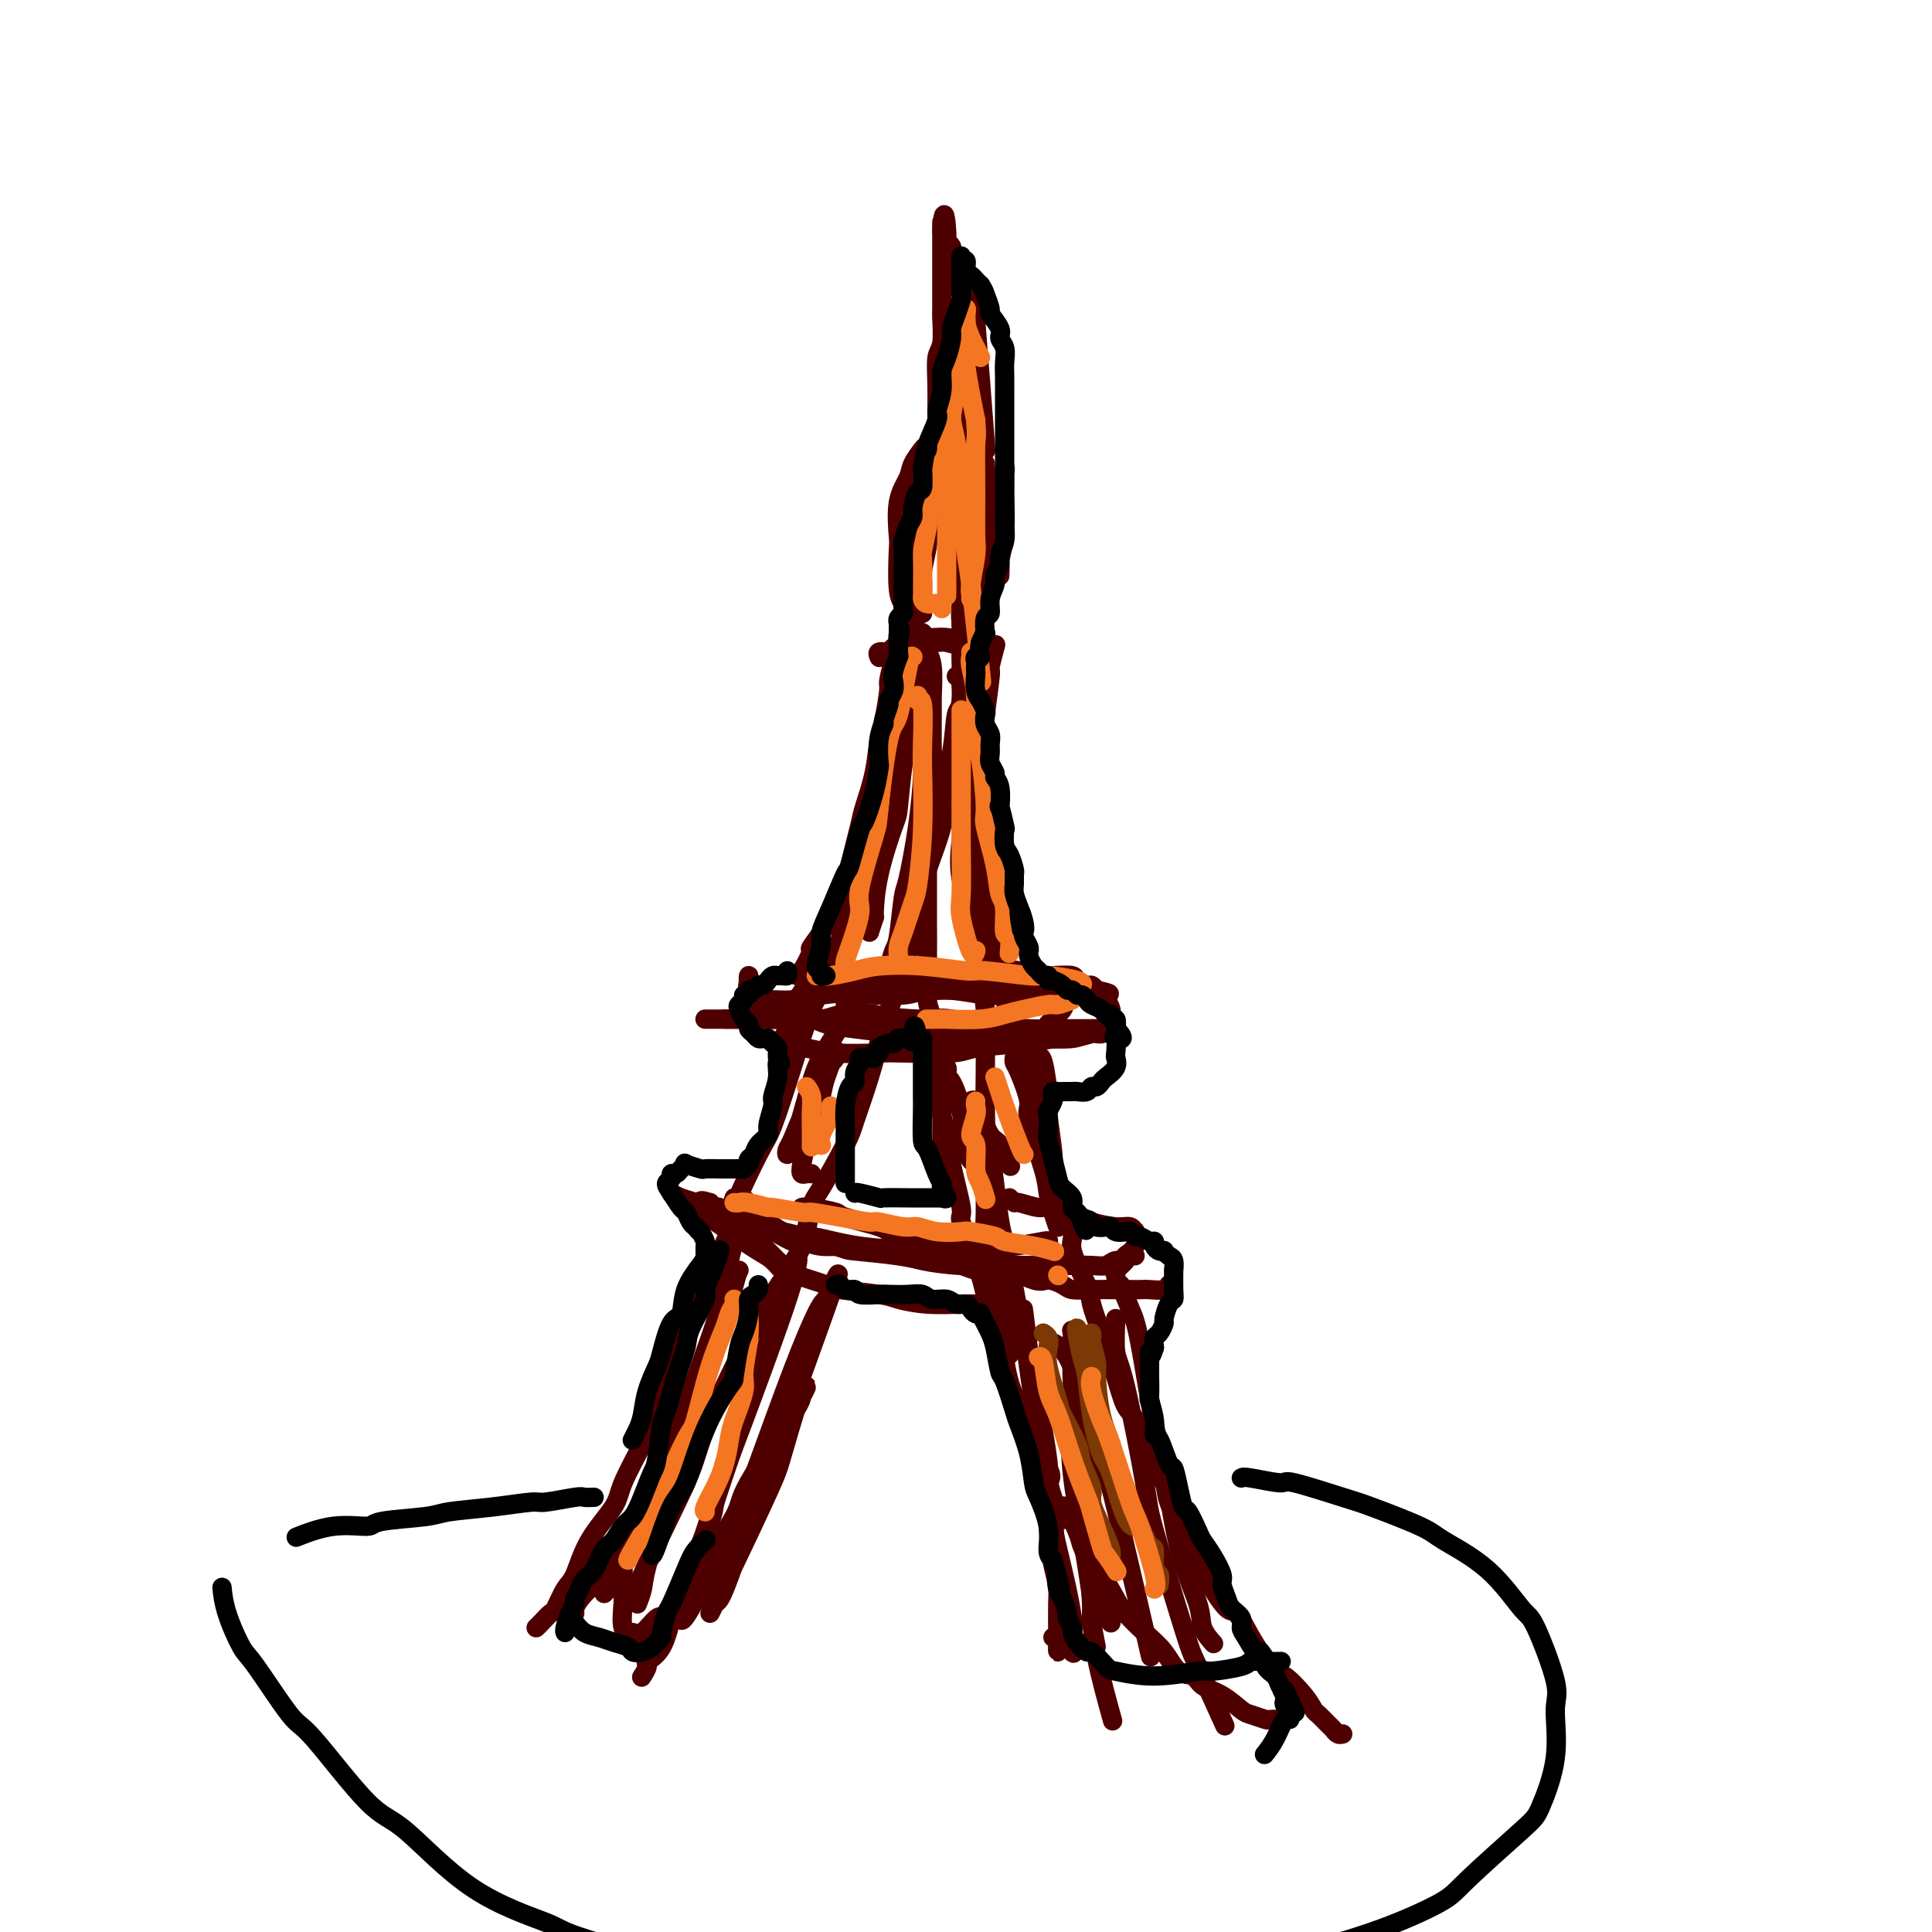 <svg viewBox='0 0 400 400' version='1.1' xmlns='http://www.w3.org/2000/svg' xmlns:xlink='http://www.w3.org/1999/xlink'><g fill='none' stroke='rgb(78,0,0)' stroke-width='4' stroke-linecap='round' stroke-linejoin='round'><path d='M111,337c0.214,-0.197 0.427,-0.395 1,-1c0.573,-0.605 1.505,-1.618 2,-2c0.495,-0.382 0.553,-0.132 1,-1c0.447,-0.868 1.283,-2.853 2,-4c0.717,-1.147 1.316,-1.455 2,-3c0.684,-1.545 1.452,-4.326 3,-7c1.548,-2.674 3.875,-5.241 5,-7c1.125,-1.759 1.048,-2.708 2,-5c0.952,-2.292 2.933,-5.925 4,-8c1.067,-2.075 1.219,-2.591 2,-5c0.781,-2.409 2.191,-6.709 4,-11c1.809,-4.291 4.018,-8.571 5,-11c0.982,-2.429 0.737,-3.007 2,-6c1.263,-2.993 4.035,-8.402 5,-11c0.965,-2.598 0.124,-2.387 1,-5c0.876,-2.613 3.468,-8.051 5,-11c1.532,-2.949 2.002,-3.410 3,-6c0.998,-2.590 2.522,-7.308 4,-12c1.478,-4.692 2.909,-9.357 4,-12c1.091,-2.643 1.841,-3.265 3,-6c1.159,-2.735 2.728,-7.584 4,-12c1.272,-4.416 2.246,-8.400 3,-11c0.754,-2.600 1.287,-3.815 2,-7c0.713,-3.185 1.605,-8.340 2,-11c0.395,-2.660 0.291,-2.826 1,-5c0.709,-2.174 2.229,-6.354 3,-10c0.771,-3.646 0.792,-6.756 1,-9c0.208,-2.244 0.604,-3.622 1,-5'/><path d='M188,133c2.190,-10.816 1.164,-8.857 1,-9c-0.164,-0.143 0.534,-2.388 1,-5c0.466,-2.612 0.699,-5.592 1,-9c0.301,-3.408 0.669,-7.246 1,-9c0.331,-1.754 0.623,-1.426 1,-3c0.377,-1.574 0.837,-5.052 1,-7c0.163,-1.948 0.030,-2.368 0,-4c-0.030,-1.632 0.045,-4.476 0,-7c-0.045,-2.524 -0.208,-4.726 0,-6c0.208,-1.274 0.788,-1.619 1,-3c0.212,-1.381 0.057,-3.798 0,-5c-0.057,-1.202 -0.015,-1.190 0,-2c0.015,-0.810 0.004,-2.443 0,-4c-0.004,-1.557 -0.001,-3.037 0,-4c0.001,-0.963 0.000,-1.409 0,-2c-0.000,-0.591 -0.000,-1.327 0,-2c0.000,-0.673 0.000,-1.283 0,-2c-0.000,-0.717 -0.000,-1.540 0,-2c0.000,-0.460 0.000,-0.556 0,-1c-0.000,-0.444 -0.000,-1.235 0,-1c0.000,0.235 0.000,1.496 0,2c-0.000,0.504 -0.000,0.252 0,0'/><path d='M195,48c0.399,-6.759 0.895,-2.158 1,0c0.105,2.158 -0.182,1.873 0,2c0.182,0.127 0.834,0.667 1,1c0.166,0.333 -0.153,0.460 0,1c0.153,0.540 0.777,1.493 1,2c0.223,0.507 0.046,0.568 0,1c-0.046,0.432 0.040,1.236 0,2c-0.040,0.764 -0.207,1.488 0,2c0.207,0.512 0.788,0.814 1,2c0.212,1.186 0.057,3.258 0,4c-0.057,0.742 -0.015,0.156 0,1c0.015,0.844 0.004,3.120 0,4c-0.004,0.880 -0.001,0.364 0,1c0.001,0.636 0.000,2.423 0,4c-0.000,1.577 -0.000,2.942 0,4c0.000,1.058 0.000,1.808 0,3c-0.000,1.192 -0.000,2.825 0,4c0.000,1.175 -0.000,1.891 0,3c0.000,1.109 0.000,2.612 0,5c-0.000,2.388 -0.000,5.661 0,7c0.000,1.339 0.000,0.743 0,2c-0.000,1.257 -0.001,4.366 0,6c0.001,1.634 0.004,1.793 0,3c-0.004,1.207 -0.016,3.464 0,6c0.016,2.536 0.060,5.353 0,7c-0.060,1.647 -0.222,2.125 0,4c0.222,1.875 0.830,5.149 1,7c0.170,1.851 -0.099,2.280 0,4c0.099,1.720 0.565,4.732 1,8c0.435,3.268 0.839,6.791 1,9c0.161,2.209 0.081,3.105 0,4'/><path d='M202,161c0.643,17.391 0.750,10.870 1,9c0.250,-1.870 0.645,0.913 1,4c0.355,3.087 0.672,6.480 1,10c0.328,3.520 0.668,7.169 1,9c0.332,1.831 0.656,1.846 1,4c0.344,2.154 0.707,6.449 1,9c0.293,2.551 0.516,3.359 1,5c0.484,1.641 1.228,4.115 2,7c0.772,2.885 1.570,6.181 2,8c0.430,1.819 0.491,2.160 1,4c0.509,1.840 1.464,5.177 2,7c0.536,1.823 0.652,2.130 1,4c0.348,1.870 0.929,5.303 2,8c1.071,2.697 2.632,4.659 3,6c0.368,1.341 -0.459,2.061 0,4c0.459,1.939 2.202,5.096 3,7c0.798,1.904 0.651,2.556 1,4c0.349,1.444 1.195,3.680 2,6c0.805,2.320 1.569,4.724 2,6c0.431,1.276 0.529,1.422 1,3c0.471,1.578 1.315,4.586 2,6c0.685,1.414 1.213,1.233 2,3c0.787,1.767 1.834,5.481 3,8c1.166,2.519 2.449,3.844 3,5c0.551,1.156 0.368,2.143 1,4c0.632,1.857 2.080,4.585 3,6c0.920,1.415 1.313,1.517 2,3c0.687,1.483 1.669,4.346 3,7c1.331,2.654 3.012,5.099 4,6c0.988,0.901 1.282,0.257 2,1c0.718,0.743 1.859,2.871 3,5'/><path d='M259,339c2.918,4.771 1.713,2.697 2,3c0.287,0.303 2.065,2.983 3,4c0.935,1.017 1.028,0.370 2,1c0.972,0.630 2.824,2.536 4,4c1.176,1.464 1.677,2.487 2,3c0.323,0.513 0.469,0.516 1,1c0.531,0.484 1.449,1.450 2,2c0.551,0.550 0.735,0.683 1,1c0.265,0.317 0.610,0.816 1,1c0.390,0.184 0.826,0.053 1,0c0.174,-0.053 0.087,-0.026 0,0'/><path d='M133,347c-0.133,0.207 -0.267,0.415 0,0c0.267,-0.415 0.934,-1.452 1,-2c0.066,-0.548 -0.469,-0.606 0,-1c0.469,-0.394 1.941,-1.122 3,-3c1.059,-1.878 1.706,-4.905 2,-6c0.294,-1.095 0.235,-0.257 1,-2c0.765,-1.743 2.353,-6.068 3,-8c0.647,-1.932 0.351,-1.470 1,-3c0.649,-1.530 2.241,-5.051 3,-7c0.759,-1.949 0.684,-2.326 1,-4c0.316,-1.674 1.024,-4.646 2,-8c0.976,-3.354 2.219,-7.089 3,-9c0.781,-1.911 1.101,-1.997 2,-4c0.899,-2.003 2.376,-5.924 3,-8c0.624,-2.076 0.395,-2.308 1,-4c0.605,-1.692 2.046,-4.845 3,-8c0.954,-3.155 1.422,-6.312 2,-8c0.578,-1.688 1.267,-1.907 2,-4c0.733,-2.093 1.512,-6.060 2,-8c0.488,-1.940 0.686,-1.851 2,-4c1.314,-2.149 3.744,-6.535 5,-9c1.256,-2.465 1.338,-3.010 2,-5c0.662,-1.990 1.903,-5.426 3,-9c1.097,-3.574 2.048,-7.287 3,-11'/><path d='M183,212c8.341,-23.029 4.194,-13.102 3,-10c-1.194,3.102 0.564,-0.622 2,-5c1.436,-4.378 2.549,-9.409 3,-12c0.451,-2.591 0.239,-2.740 1,-5c0.761,-2.260 2.495,-6.629 3,-9c0.505,-2.371 -0.218,-2.742 0,-5c0.218,-2.258 1.379,-6.403 2,-10c0.621,-3.597 0.702,-6.646 1,-8c0.298,-1.354 0.812,-1.014 1,-3c0.188,-1.986 0.050,-6.297 0,-8c-0.050,-1.703 -0.013,-0.797 0,-2c0.013,-1.203 0.003,-4.517 0,-7c-0.003,-2.483 0.003,-4.137 0,-5c-0.003,-0.863 -0.015,-0.936 0,-2c0.015,-1.064 0.055,-3.120 0,-4c-0.055,-0.880 -0.207,-0.583 0,-1c0.207,-0.417 0.773,-1.548 1,-2c0.227,-0.452 0.113,-0.226 0,0'/><path d='M192,134c-0.113,0.257 -0.227,0.515 0,1c0.227,0.485 0.794,1.198 1,3c0.206,1.802 0.051,4.691 0,6c-0.051,1.309 0.000,1.036 0,3c-0.000,1.964 -0.053,6.166 0,8c0.053,1.834 0.210,1.301 0,3c-0.210,1.699 -0.788,5.630 -1,9c-0.212,3.370 -0.056,6.180 0,8c0.056,1.820 0.014,2.652 0,5c-0.014,2.348 -0.001,6.213 0,8c0.001,1.787 -0.010,1.498 0,3c0.010,1.502 0.041,4.796 0,8c-0.041,3.204 -0.153,6.318 0,8c0.153,1.682 0.571,1.933 1,4c0.429,2.067 0.869,5.950 1,8c0.131,2.050 -0.048,2.267 0,4c0.048,1.733 0.322,4.984 1,8c0.678,3.016 1.760,5.798 2,7c0.240,1.202 -0.363,0.823 0,3c0.363,2.177 1.692,6.910 2,9c0.308,2.090 -0.403,1.538 0,3c0.403,1.462 1.921,4.939 3,8c1.079,3.061 1.719,5.708 2,7c0.281,1.292 0.203,1.231 1,3c0.797,1.769 2.469,5.370 3,7c0.531,1.630 -0.077,1.290 0,3c0.077,1.710 0.841,5.469 2,8c1.159,2.531 2.713,3.833 3,5c0.287,1.167 -0.692,2.199 0,4c0.692,1.801 3.055,4.372 4,6c0.945,1.628 0.473,2.314 0,3'/><path d='M217,307c3.910,12.619 2.685,6.165 3,5c0.315,-1.165 2.172,2.958 3,5c0.828,2.042 0.629,2.001 1,3c0.371,0.999 1.312,3.036 2,4c0.688,0.964 1.121,0.854 2,2c0.879,1.146 2.202,3.547 3,5c0.798,1.453 1.071,1.957 2,3c0.929,1.043 2.512,2.626 4,4c1.488,1.374 2.879,2.541 4,4c1.121,1.459 1.971,3.211 3,4c1.029,0.789 2.238,0.617 3,1c0.762,0.383 1.077,1.322 2,2c0.923,0.678 2.456,1.096 4,2c1.544,0.904 3.101,2.295 4,3c0.899,0.705 1.142,0.725 2,1c0.858,0.275 2.333,0.806 3,1c0.667,0.194 0.526,0.052 1,0c0.474,-0.052 1.564,-0.015 2,0c0.436,0.015 0.218,0.007 0,0'/><path d='M166,250c0.286,-0.097 0.572,-0.194 2,0c1.428,0.194 3.999,0.678 5,1c1.001,0.322 0.432,0.481 2,1c1.568,0.519 5.273,1.397 7,2c1.727,0.603 1.474,0.932 3,1c1.526,0.068 4.829,-0.125 6,0c1.171,0.125 0.209,0.570 1,1c0.791,0.430 3.336,0.847 5,1c1.664,0.153 2.448,0.041 3,0c0.552,-0.041 0.872,-0.012 1,0c0.128,0.012 0.064,0.006 0,0'/><path d='M164,263c-0.225,0.220 -0.449,0.440 1,1c1.449,0.560 4.573,1.460 6,2c1.427,0.540 1.159,0.719 3,1c1.841,0.281 5.791,0.664 8,1c2.209,0.336 2.676,0.626 4,1c1.324,0.374 3.504,0.832 6,1c2.496,0.168 5.308,0.045 7,0c1.692,-0.045 2.263,-0.012 3,0c0.737,0.012 1.639,0.003 2,0c0.361,-0.003 0.180,-0.002 0,0'/><path d='M175,208c0.834,-0.301 1.667,-0.601 2,-1c0.333,-0.399 0.165,-0.896 2,-1c1.835,-0.104 5.673,0.187 8,0c2.327,-0.187 3.145,-0.850 6,-1c2.855,-0.150 7.749,0.212 11,0c3.251,-0.212 4.861,-1.000 6,-1c1.139,-0.000 1.807,0.787 3,1c1.193,0.213 2.911,-0.149 4,0c1.089,0.149 1.548,0.807 2,1c0.452,0.193 0.898,-0.080 1,0c0.102,0.080 -0.138,0.512 0,1c0.138,0.488 0.655,1.033 0,2c-0.655,0.967 -2.480,2.354 -3,3c-0.520,0.646 0.266,0.549 0,1c-0.266,0.451 -1.582,1.451 -2,2c-0.418,0.549 0.064,0.647 0,1c-0.064,0.353 -0.674,0.961 -1,1c-0.326,0.039 -0.368,-0.492 -1,-1c-0.632,-0.508 -1.855,-0.994 -5,-2c-3.145,-1.006 -8.211,-2.532 -11,-3c-2.789,-0.468 -3.302,0.123 -7,0c-3.698,-0.123 -10.581,-0.961 -14,-1c-3.419,-0.039 -3.375,0.722 -6,1c-2.625,0.278 -7.920,0.075 -11,0c-3.080,-0.075 -3.945,-0.020 -5,0c-1.055,0.020 -2.302,0.006 -3,0c-0.698,-0.006 -0.849,-0.003 -1,0'/><path d='M150,211c-7.455,0.000 -2.591,0.001 -1,0c1.591,-0.001 -0.091,-0.004 1,0c1.091,0.004 4.955,0.015 7,0c2.045,-0.015 2.272,-0.057 5,0c2.728,0.057 7.958,0.211 11,0c3.042,-0.211 3.896,-0.788 5,-1c1.104,-0.212 2.458,-0.061 3,0c0.542,0.061 0.271,0.030 0,0'/><path d='M225,205c-0.353,0.030 -0.707,0.061 -1,0c-0.293,-0.061 -0.527,-0.213 -1,0c-0.473,0.213 -1.186,0.790 -2,1c-0.814,0.210 -1.731,0.052 -3,0c-1.269,-0.052 -2.892,0.001 -5,0c-2.108,-0.001 -4.701,-0.055 -6,0c-1.299,0.055 -1.303,0.221 -3,0c-1.697,-0.221 -5.085,-0.829 -7,-1c-1.915,-0.171 -2.356,0.094 -4,0c-1.644,-0.094 -4.492,-0.547 -7,-1c-2.508,-0.453 -4.678,-0.906 -6,-1c-1.322,-0.094 -1.798,0.171 -3,0c-1.202,-0.171 -3.131,-0.779 -4,-1c-0.869,-0.221 -0.677,-0.056 -1,0c-0.323,0.056 -1.160,0.002 -2,0c-0.840,-0.002 -1.682,0.048 -2,0c-0.318,-0.048 -0.113,-0.195 0,0c0.113,0.195 0.133,0.731 0,1c-0.133,0.269 -0.418,0.272 -1,1c-0.582,0.728 -1.461,2.183 -2,3c-0.539,0.817 -0.737,0.997 -1,2c-0.263,1.003 -0.591,2.830 -1,4c-0.409,1.170 -0.900,1.684 -1,2c-0.100,0.316 0.190,0.435 0,1c-0.190,0.565 -0.859,1.575 -1,2c-0.141,0.425 0.245,0.264 1,0c0.755,-0.264 1.877,-0.632 3,-1'/><path d='M165,217c0.688,0.094 0.909,-0.170 2,0c1.091,0.170 3.053,0.775 6,1c2.947,0.225 6.879,0.072 9,0c2.121,-0.072 2.431,-0.062 5,0c2.569,0.062 7.396,0.175 10,0c2.604,-0.175 2.985,-0.639 5,-1c2.015,-0.361 5.662,-0.619 9,-1c3.338,-0.381 6.365,-0.887 8,-1c1.635,-0.113 1.878,0.165 3,0c1.122,-0.165 3.123,-0.772 4,-1c0.877,-0.228 0.630,-0.075 1,0c0.370,0.075 1.358,0.072 1,0c-0.358,-0.072 -2.060,-0.214 -3,0c-0.940,0.214 -1.117,0.786 -3,1c-1.883,0.214 -5.471,0.072 -9,0c-3.529,-0.072 -6.998,-0.075 -9,0c-2.002,0.075 -2.535,0.228 -5,0c-2.465,-0.228 -6.860,-0.835 -9,-1c-2.140,-0.165 -2.023,0.114 -4,0c-1.977,-0.114 -6.047,-0.619 -9,-1c-2.953,-0.381 -4.789,-0.638 -6,-1c-1.211,-0.362 -1.798,-0.829 -3,-1c-1.202,-0.171 -3.019,-0.046 -4,0c-0.981,0.046 -1.125,0.012 -2,0c-0.875,-0.012 -2.482,-0.003 -3,0c-0.518,0.003 0.053,0.001 0,0c-0.053,-0.001 -0.729,-0.000 -1,0c-0.271,0.000 -0.135,0.000 0,0'/><path d='M158,211c-10.456,-0.727 -2.595,-1.045 0,-2c2.595,-0.955 -0.075,-2.547 -1,-3c-0.925,-0.453 -0.104,0.235 0,0c0.104,-0.235 -0.510,-1.391 -1,-2c-0.490,-0.609 -0.856,-0.672 -1,-1c-0.144,-0.328 -0.064,-0.921 0,-1c0.064,-0.079 0.113,0.357 0,1c-0.113,0.643 -0.387,1.494 0,2c0.387,0.506 1.436,0.668 2,1c0.564,0.332 0.643,0.833 1,1c0.357,0.167 0.993,-0.000 2,0c1.007,0.000 2.384,0.168 4,0c1.616,-0.168 3.469,-0.672 6,-1c2.531,-0.328 5.739,-0.480 7,-1c1.261,-0.520 0.576,-1.406 2,-2c1.424,-0.594 4.958,-0.895 7,-1c2.042,-0.105 2.593,-0.015 4,0c1.407,0.015 3.669,-0.045 6,0c2.331,0.045 4.731,0.194 6,0c1.269,-0.194 1.409,-0.732 3,-1c1.591,-0.268 4.635,-0.265 6,0c1.365,0.265 1.052,0.793 2,1c0.948,0.207 3.157,0.093 5,0c1.843,-0.093 3.320,-0.166 4,0c0.680,0.166 0.564,0.570 1,1c0.436,0.430 1.425,0.885 2,1c0.575,0.115 0.736,-0.110 1,0c0.264,0.110 0.632,0.555 1,1'/><path d='M227,205c3.873,0.808 2.554,0.829 2,1c-0.554,0.171 -0.345,0.494 0,1c0.345,0.506 0.824,1.197 1,2c0.176,0.803 0.047,1.718 0,2c-0.047,0.282 -0.013,-0.068 0,0c0.013,0.068 0.004,0.554 0,1c-0.004,0.446 -0.004,0.852 0,1c0.004,0.148 0.012,0.038 -1,0c-1.012,-0.038 -3.044,-0.003 -4,0c-0.956,0.003 -0.836,-0.027 -3,0c-2.164,0.027 -6.613,0.112 -9,0c-2.387,-0.112 -2.712,-0.422 -5,0c-2.288,0.422 -6.539,1.575 -11,2c-4.461,0.425 -9.132,0.121 -11,0c-1.868,-0.121 -0.934,-0.061 0,0'/><path d='M189,131c0.824,-0.122 1.648,-0.244 2,0c0.352,0.244 0.233,0.854 1,1c0.767,0.146 2.419,-0.171 4,0c1.581,0.171 3.089,0.832 4,1c0.911,0.168 1.225,-0.155 2,0c0.775,0.155 2.012,0.788 2,1c-0.012,0.212 -1.272,0.004 -2,0c-0.728,-0.004 -0.924,0.198 -2,0c-1.076,-0.198 -3.032,-0.795 -4,-1c-0.968,-0.205 -0.946,-0.017 -2,0c-1.054,0.017 -3.182,-0.135 -5,0c-1.818,0.135 -3.324,0.558 -4,1c-0.676,0.442 -0.521,0.902 -1,1c-0.479,0.098 -1.590,-0.166 -2,0c-0.410,0.166 -0.117,0.762 0,1c0.117,0.238 0.059,0.119 0,0'/><path d='M165,202c0.170,0.035 0.340,0.069 1,-1c0.660,-1.069 1.811,-3.243 2,-4c0.189,-0.757 -0.583,-0.097 0,-1c0.583,-0.903 2.522,-3.368 4,-6c1.478,-2.632 2.494,-5.429 3,-7c0.506,-1.571 0.503,-1.916 1,-4c0.497,-2.084 1.495,-5.909 2,-8c0.505,-2.091 0.518,-2.449 1,-4c0.482,-1.551 1.435,-4.297 2,-7c0.565,-2.703 0.743,-5.364 1,-7c0.257,-1.636 0.594,-2.246 1,-4c0.406,-1.754 0.879,-4.652 1,-6c0.121,-1.348 -0.112,-1.145 0,-2c0.112,-0.855 0.569,-2.769 1,-4c0.431,-1.231 0.838,-1.780 1,-2c0.162,-0.220 0.081,-0.110 0,0'/><path d='M184,202c-0.090,0.001 -0.180,0.001 0,-1c0.180,-1.001 0.629,-3.005 1,-4c0.371,-0.995 0.663,-0.983 1,-3c0.337,-2.017 0.717,-6.063 1,-8c0.283,-1.937 0.468,-1.764 1,-4c0.532,-2.236 1.411,-6.881 2,-11c0.589,-4.119 0.889,-7.712 1,-10c0.111,-2.288 0.034,-3.271 0,-6c-0.034,-2.729 -0.023,-7.203 0,-10c0.023,-2.797 0.059,-3.916 0,-5c-0.059,-1.084 -0.212,-2.133 0,-3c0.212,-0.867 0.789,-1.552 1,-2c0.211,-0.448 0.057,-0.659 0,-1c-0.057,-0.341 -0.016,-0.812 0,-1c0.016,-0.188 0.008,-0.094 0,0'/><path d='M208,200c-0.332,-0.401 -0.663,-0.803 -1,-2c-0.337,-1.197 -0.679,-3.190 -1,-4c-0.321,-0.810 -0.622,-0.438 -1,-3c-0.378,-2.562 -0.835,-8.059 -1,-11c-0.165,-2.941 -0.040,-3.325 0,-6c0.040,-2.675 -0.004,-7.641 0,-12c0.004,-4.359 0.057,-8.111 0,-10c-0.057,-1.889 -0.225,-1.915 0,-4c0.225,-2.085 0.844,-6.229 1,-8c0.156,-1.771 -0.150,-1.169 0,-2c0.150,-0.831 0.757,-3.095 1,-4c0.243,-0.905 0.121,-0.453 0,0'/><path d='M180,193c0.430,-1.320 0.861,-2.640 1,-3c0.139,-0.360 -0.012,0.241 0,-1c0.012,-1.241 0.188,-4.324 1,-8c0.812,-3.676 2.259,-7.944 3,-10c0.741,-2.056 0.777,-1.900 1,-4c0.223,-2.100 0.634,-6.458 1,-9c0.366,-2.542 0.686,-3.269 1,-5c0.314,-1.731 0.623,-4.466 1,-6c0.377,-1.534 0.822,-1.867 1,-2c0.178,-0.133 0.089,-0.067 0,0'/><path d='M191,127c0.002,-0.845 0.003,-1.689 0,-2c-0.003,-0.311 -0.012,-0.087 0,-1c0.012,-0.913 0.044,-2.962 0,-4c-0.044,-1.038 -0.166,-1.063 0,-2c0.166,-0.937 0.619,-2.784 1,-5c0.381,-2.216 0.690,-4.800 1,-6c0.310,-1.200 0.622,-1.015 1,-2c0.378,-0.985 0.822,-3.138 1,-4c0.178,-0.862 0.089,-0.431 0,0'/><path d='M188,127c-0.453,-0.339 -0.905,-0.677 -1,-1c-0.095,-0.323 0.169,-0.630 0,-1c-0.169,-0.370 -0.770,-0.802 -1,-3c-0.230,-2.198 -0.088,-6.163 0,-8c0.088,-1.837 0.122,-1.547 0,-3c-0.122,-1.453 -0.400,-4.649 0,-7c0.400,-2.351 1.478,-3.857 2,-5c0.522,-1.143 0.487,-1.923 1,-3c0.513,-1.077 1.575,-2.451 2,-3c0.425,-0.549 0.212,-0.275 0,0'/><path d='M192,101c-0.087,-0.423 -0.174,-0.846 0,-1c0.174,-0.154 0.610,-0.040 1,-1c0.390,-0.960 0.734,-2.993 1,-4c0.266,-1.007 0.453,-0.988 1,-2c0.547,-1.012 1.453,-3.055 2,-4c0.547,-0.945 0.735,-0.791 1,-1c0.265,-0.209 0.608,-0.781 1,-1c0.392,-0.219 0.833,-0.085 1,0c0.167,0.085 0.059,0.121 0,1c-0.059,0.879 -0.068,2.600 0,4c0.068,1.400 0.214,2.478 0,4c-0.214,1.522 -0.790,3.487 -1,6c-0.210,2.513 -0.056,5.574 0,7c0.056,1.426 0.015,1.217 0,2c-0.015,0.783 -0.004,2.557 0,4c0.004,1.443 0.001,2.555 0,3c-0.001,0.445 -0.001,0.222 0,0'/><path d='M204,96c-0.002,0.696 -0.004,1.392 0,2c0.004,0.608 0.015,1.126 0,3c-0.015,1.874 -0.056,5.102 0,7c0.056,1.898 0.211,2.464 0,4c-0.211,1.536 -0.786,4.041 -1,6c-0.214,1.959 -0.067,3.371 0,4c0.067,0.629 0.054,0.476 0,1c-0.054,0.524 -0.150,1.724 0,2c0.150,0.276 0.547,-0.372 1,-2c0.453,-1.628 0.962,-4.236 1,-6c0.038,-1.764 -0.396,-2.686 0,-5c0.396,-2.314 1.623,-6.022 2,-8c0.377,-1.978 -0.095,-2.227 0,-3c0.095,-0.773 0.759,-2.071 1,-3c0.241,-0.929 0.061,-1.488 0,-1c-0.061,0.488 -0.002,2.024 0,3c0.002,0.976 -0.052,1.393 0,3c0.052,1.607 0.210,4.403 0,7c-0.210,2.597 -0.788,4.995 -1,6c-0.212,1.005 -0.057,0.617 0,1c0.057,0.383 0.016,1.538 0,2c-0.016,0.462 -0.008,0.231 0,0'/><path d='M196,92c-0.056,-1.407 -0.113,-2.813 0,-4c0.113,-1.187 0.394,-2.154 1,-4c0.606,-1.846 1.535,-4.572 2,-8c0.465,-3.428 0.465,-7.558 1,-10c0.535,-2.442 1.606,-3.196 2,-4c0.394,-0.804 0.113,-1.658 0,-2c-0.113,-0.342 -0.056,-0.171 0,0'/><path d='M202,62c-0.083,0.607 -0.167,1.214 0,4c0.167,2.786 0.583,7.750 1,13c0.417,5.250 0.833,10.786 1,13c0.167,2.214 0.083,1.107 0,0'/><path d='M199,162c-0.002,-0.025 -0.003,-0.051 0,0c0.003,0.051 0.011,0.177 0,2c-0.011,1.823 -0.042,5.342 0,7c0.042,1.658 0.158,1.456 0,3c-0.158,1.544 -0.588,4.834 0,8c0.588,3.166 2.196,6.207 3,8c0.804,1.793 0.804,2.337 1,4c0.196,1.663 0.589,4.446 1,6c0.411,1.554 0.842,1.880 1,2c0.158,0.120 0.045,0.034 0,0c-0.045,-0.034 -0.023,-0.017 0,0'/><path d='M205,198c0.000,-0.417 0.000,-0.833 0,-1c0.000,-0.167 0.000,-0.083 0,0'/><path d='M198,140c0.414,0.101 0.828,0.201 1,2c0.172,1.799 0.102,5.296 0,7c-0.102,1.704 -0.236,1.616 0,4c0.236,2.384 0.841,7.241 1,10c0.159,2.759 -0.129,3.419 0,7c0.129,3.581 0.674,10.084 1,13c0.326,2.916 0.434,2.247 1,7c0.566,4.753 1.590,14.930 2,19c0.410,4.070 0.205,2.035 0,0'/><path d='M204,229c-0.000,0.250 -0.001,0.499 0,1c0.001,0.501 0.003,1.252 0,3c-0.003,1.748 -0.011,4.493 0,8c0.011,3.507 0.042,7.777 0,10c-0.042,2.223 -0.155,2.400 0,5c0.155,2.600 0.580,7.623 1,10c0.420,2.377 0.834,2.108 1,2c0.166,-0.108 0.083,-0.054 0,0'/><path d='M204,216c-0.004,0.142 -0.009,0.284 0,1c0.009,0.716 0.031,2.005 0,5c-0.031,2.995 -0.114,7.696 0,10c0.114,2.304 0.427,2.211 1,6c0.573,3.789 1.407,11.461 2,15c0.593,3.539 0.943,2.946 1,6c0.057,3.054 -0.181,9.757 0,13c0.181,3.243 0.779,3.027 1,4c0.221,0.973 0.063,3.135 0,4c-0.063,0.865 -0.032,0.432 0,0'/><path d='M152,248c-0.161,0.457 -0.323,0.914 0,1c0.323,0.086 1.130,-0.198 3,1c1.870,1.198 4.802,3.877 7,5c2.198,1.123 3.663,0.689 6,1c2.337,0.311 5.546,1.366 10,2c4.454,0.634 10.154,0.846 13,1c2.846,0.154 2.840,0.252 5,0c2.160,-0.252 6.488,-0.852 9,-1c2.512,-0.148 3.209,0.156 5,0c1.791,-0.156 4.674,-0.773 6,-1c1.326,-0.227 1.093,-0.065 1,0c-0.093,0.065 -0.047,0.032 0,0'/><path d='M209,248c0.419,0.457 0.838,0.914 1,1c0.162,0.086 0.067,-0.199 1,0c0.933,0.199 2.893,0.880 4,1c1.107,0.120 1.361,-0.323 3,0c1.639,0.323 4.664,1.411 6,2c1.336,0.589 0.984,0.677 2,1c1.016,0.323 3.399,0.881 5,1c1.601,0.119 2.421,-0.199 3,0c0.579,0.199 0.917,0.917 1,1c0.083,0.083 -0.091,-0.468 0,0c0.091,0.468 0.445,1.955 0,3c-0.445,1.045 -1.688,1.646 -2,2c-0.312,0.354 0.309,0.459 0,1c-0.309,0.541 -1.547,1.516 -2,2c-0.453,0.484 -0.122,0.476 0,1c0.122,0.524 0.035,1.578 0,2c-0.035,0.422 -0.017,0.211 0,0'/><path d='M235,260c-0.894,-0.121 -1.787,-0.243 -2,0c-0.213,0.243 0.256,0.850 0,1c-0.256,0.150 -1.236,-0.156 -2,0c-0.764,0.156 -1.312,0.774 -2,1c-0.688,0.226 -1.517,0.060 -3,0c-1.483,-0.060 -3.621,-0.015 -5,0c-1.379,0.015 -1.998,0.001 -4,0c-2.002,-0.001 -5.388,0.011 -7,0c-1.612,-0.011 -1.450,-0.044 -3,0c-1.550,0.044 -4.811,0.165 -8,0c-3.189,-0.165 -6.306,-0.618 -8,-1c-1.694,-0.382 -1.967,-0.695 -4,-1c-2.033,-0.305 -5.827,-0.601 -8,-1c-2.173,-0.399 -2.725,-0.899 -4,-1c-1.275,-0.101 -3.271,0.198 -5,0c-1.729,-0.198 -3.190,-0.893 -4,-1c-0.810,-0.107 -0.970,0.375 -2,0c-1.030,-0.375 -2.930,-1.606 -4,-2c-1.070,-0.394 -1.309,0.049 -2,0c-0.691,-0.049 -1.834,-0.591 -3,-1c-1.166,-0.409 -2.354,-0.684 -3,-1c-0.646,-0.316 -0.751,-0.672 -1,-1c-0.249,-0.328 -0.641,-0.626 -1,-1c-0.359,-0.374 -0.684,-0.822 -1,-1c-0.316,-0.178 -0.624,-0.086 -1,0c-0.376,0.086 -0.822,0.168 -1,0c-0.178,-0.168 -0.089,-0.584 0,-1'/><path d='M147,249c-3.640,-1.163 -1.239,0.430 0,1c1.239,0.570 1.316,0.117 2,1c0.684,0.883 1.977,3.100 3,4c1.023,0.900 1.778,0.481 3,1c1.222,0.519 2.910,1.975 4,3c1.090,1.025 1.581,1.619 2,2c0.419,0.381 0.765,0.551 1,1c0.235,0.449 0.357,1.178 0,1c-0.357,-0.178 -1.194,-1.262 -2,-2c-0.806,-0.738 -1.581,-1.128 -3,-2c-1.419,-0.872 -3.481,-2.224 -6,-4c-2.519,-1.776 -5.494,-3.976 -7,-5c-1.506,-1.024 -1.543,-0.873 -2,-1c-0.457,-0.127 -1.334,-0.531 -2,-1c-0.666,-0.469 -1.120,-1.004 -1,-1c0.120,0.004 0.814,0.548 2,1c1.186,0.452 2.864,0.814 6,2c3.136,1.186 7.730,3.196 10,4c2.270,0.804 2.214,0.402 5,1c2.786,0.598 8.413,2.197 11,3c2.587,0.803 2.135,0.811 4,1c1.865,0.189 6.047,0.559 9,1c2.953,0.441 4.678,0.953 6,1c1.322,0.047 2.240,-0.372 4,0c1.760,0.372 4.360,1.535 6,2c1.640,0.465 2.320,0.233 3,0'/><path d='M205,263c10.982,2.196 5.939,0.186 5,0c-0.939,-0.186 2.228,1.453 4,2c1.772,0.547 2.149,0.003 3,0c0.851,-0.003 2.177,0.535 3,1c0.823,0.465 1.145,0.857 2,1c0.855,0.143 2.244,0.038 4,0c1.756,-0.038 3.878,-0.009 5,0c1.122,0.009 1.243,-0.001 2,0c0.757,0.001 2.150,0.014 3,0c0.850,-0.014 1.156,-0.055 2,0c0.844,0.055 2.227,0.207 3,0c0.773,-0.207 0.935,-0.773 1,-1c0.065,-0.227 0.032,-0.113 0,0'/><path d='M210,219c-0.046,0.365 -0.093,0.730 0,1c0.093,0.270 0.325,0.445 1,2c0.675,1.555 1.791,4.492 2,6c0.209,1.508 -0.490,1.589 0,4c0.490,2.411 2.169,7.151 3,10c0.831,2.849 0.813,3.805 1,5c0.187,1.195 0.578,2.627 1,4c0.422,1.373 0.874,2.685 1,3c0.126,0.315 -0.074,-0.367 0,-1c0.074,-0.633 0.422,-1.216 0,-3c-0.422,-1.784 -1.616,-4.768 -2,-8c-0.384,-3.232 0.041,-6.711 0,-9c-0.041,-2.289 -0.548,-3.387 -1,-5c-0.452,-1.613 -0.851,-3.741 -1,-5c-0.149,-1.259 -0.050,-1.648 0,-2c0.050,-0.352 0.051,-0.668 0,-1c-0.051,-0.332 -0.153,-0.680 0,-1c0.153,-0.320 0.563,-0.612 1,1c0.437,1.612 0.902,5.129 1,7c0.098,1.871 -0.170,2.095 0,4c0.170,1.905 0.777,5.490 1,8c0.223,2.510 0.060,3.945 0,5c-0.060,1.055 -0.017,1.730 0,2c0.017,0.270 0.009,0.135 0,0'/><path d='M209,241c0.180,0.424 0.359,0.848 0,0c-0.359,-0.848 -1.258,-2.967 -2,-4c-0.742,-1.033 -1.328,-0.981 -2,-2c-0.672,-1.019 -1.430,-3.110 -2,-4c-0.570,-0.890 -0.952,-0.579 -1,-1c-0.048,-0.421 0.240,-1.573 0,-2c-0.240,-0.427 -1.007,-0.128 -1,0c0.007,0.128 0.787,0.087 1,1c0.213,0.913 -0.141,2.782 0,4c0.141,1.218 0.777,1.786 1,3c0.223,1.214 0.033,3.075 0,4c-0.033,0.925 0.090,0.913 0,1c-0.090,0.087 -0.392,0.273 -1,0c-0.608,-0.273 -1.522,-1.004 -2,-3c-0.478,-1.996 -0.519,-5.256 -1,-8c-0.481,-2.744 -1.401,-4.971 -2,-6c-0.599,-1.029 -0.879,-0.858 -1,-1c-0.121,-0.142 -0.085,-0.595 0,-1c0.085,-0.405 0.219,-0.761 0,-1c-0.219,-0.239 -0.791,-0.362 -1,1c-0.209,1.362 -0.056,4.207 0,6c0.056,1.793 0.015,2.532 0,5c-0.015,2.468 -0.004,6.664 0,9c0.004,2.336 0.001,2.810 0,3c-0.001,0.190 -0.001,0.095 0,0'/><path d='M176,211c-0.275,-0.215 -0.550,-0.430 -1,0c-0.450,0.430 -1.076,1.504 -2,3c-0.924,1.496 -2.145,3.415 -3,5c-0.855,1.585 -1.343,2.836 -2,5c-0.657,2.164 -1.483,5.242 -2,7c-0.517,1.758 -0.726,2.196 -1,3c-0.274,0.804 -0.615,1.974 -1,3c-0.385,1.026 -0.814,1.908 -1,2c-0.186,0.092 -0.129,-0.605 0,-1c0.129,-0.395 0.329,-0.490 1,-2c0.671,-1.510 1.814,-4.437 3,-7c1.186,-2.563 2.416,-4.761 3,-6c0.584,-1.239 0.522,-1.520 1,-2c0.478,-0.480 1.494,-1.161 2,-2c0.506,-0.839 0.501,-1.836 0,-1c-0.501,0.836 -1.497,3.505 -2,5c-0.503,1.495 -0.514,1.816 -1,4c-0.486,2.184 -1.448,6.231 -2,8c-0.552,1.769 -0.694,1.258 -1,2c-0.306,0.742 -0.775,2.735 -1,4c-0.225,1.265 -0.205,1.803 0,2c0.205,0.197 0.594,0.053 1,0c0.406,-0.053 0.830,-0.015 1,0c0.170,0.015 0.085,0.008 0,0'/><path d='M210,267c0.358,2.038 0.715,4.075 1,5c0.285,0.925 0.497,0.737 1,4c0.503,3.263 1.298,9.976 2,14c0.702,4.024 1.313,5.359 2,9c0.687,3.641 1.452,9.590 2,15c0.548,5.410 0.879,10.282 1,13c0.121,2.718 0.034,3.282 0,5c-0.034,1.718 -0.013,4.590 0,6c0.013,1.410 0.017,1.359 0,2c-0.017,0.641 -0.056,1.976 0,2c0.056,0.024 0.207,-1.263 0,-2c-0.207,-0.737 -0.774,-0.925 -1,-1c-0.226,-0.075 -0.113,-0.038 0,0'/><path d='M212,272c-0.109,-0.851 -0.217,-1.703 0,0c0.217,1.703 0.761,5.960 1,8c0.239,2.040 0.173,1.862 1,6c0.827,4.138 2.548,12.592 3,17c0.452,4.408 -0.363,4.772 0,8c0.363,3.228 1.905,9.322 3,14c1.095,4.678 1.743,7.940 2,10c0.257,2.060 0.122,2.916 0,4c-0.122,1.084 -0.233,2.395 0,3c0.233,0.605 0.808,0.503 0,-3c-0.808,-3.503 -3.001,-10.409 -4,-15c-0.999,-4.591 -0.804,-6.869 -1,-10c-0.196,-3.131 -0.785,-7.114 -1,-10c-0.215,-2.886 -0.058,-4.674 0,-6c0.058,-1.326 0.015,-2.190 0,-4c-0.015,-1.810 -0.004,-4.566 0,-6c0.004,-1.434 0.002,-1.545 0,-2c-0.002,-0.455 -0.002,-1.253 0,-2c0.002,-0.747 0.007,-1.441 0,-2c-0.007,-0.559 -0.027,-0.982 1,2c1.027,2.982 3.102,9.369 4,13c0.898,3.631 0.619,4.507 1,8c0.381,3.493 1.423,9.604 2,13c0.577,3.396 0.691,4.076 1,6c0.309,1.924 0.815,5.093 1,7c0.185,1.907 0.050,2.552 0,3c-0.050,0.448 -0.014,0.699 0,1c0.014,0.301 0.007,0.650 0,1'/><path d='M226,336c1.667,8.667 0.833,4.333 0,0'/><path d='M222,277c0.016,0.167 0.032,0.335 0,2c-0.032,1.665 -0.113,4.829 0,7c0.113,2.171 0.420,3.351 1,8c0.580,4.649 1.435,12.768 2,20c0.565,7.232 0.842,13.578 1,18c0.158,4.422 0.196,6.921 1,11c0.804,4.079 2.372,9.737 3,12c0.628,2.263 0.314,1.132 0,0'/><path d='M222,276c-0.100,-0.503 -0.200,-1.007 0,0c0.200,1.007 0.702,3.523 1,5c0.298,1.477 0.394,1.914 1,6c0.606,4.086 1.721,11.819 2,16c0.279,4.181 -0.279,4.809 0,8c0.279,3.191 1.395,8.946 2,13c0.605,4.054 0.698,6.406 1,8c0.302,1.594 0.812,2.429 1,3c0.188,0.571 0.054,0.877 0,1c-0.054,0.123 -0.027,0.061 0,0'/><path d='M218,278c1.181,0.575 2.362,1.150 4,5c1.638,3.850 3.732,10.974 5,15c1.268,4.026 1.711,4.956 3,10c1.289,5.044 3.424,14.204 5,21c1.576,6.796 2.593,11.227 3,13c0.407,1.773 0.203,0.886 0,0'/><path d='M232,266c0.698,1.802 1.396,3.604 2,5c0.604,1.396 1.115,2.386 2,7c0.885,4.614 2.144,12.852 3,17c0.856,4.148 1.309,4.205 2,8c0.691,3.795 1.622,11.329 3,17c1.378,5.671 3.204,9.479 4,12c0.796,2.521 0.560,3.756 1,5c0.440,1.244 1.554,2.498 2,3c0.446,0.502 0.223,0.251 0,0'/><path d='M231,273c-0.109,2.732 -0.219,5.464 0,7c0.219,1.536 0.765,1.876 2,7c1.235,5.124 3.158,15.032 4,20c0.842,4.968 0.601,4.997 2,10c1.399,5.003 4.437,14.980 6,20c1.563,5.020 1.652,5.082 3,8c1.348,2.918 3.957,8.691 5,11c1.043,2.309 0.522,1.155 0,0'/><path d='M154,249c0.324,-0.648 0.648,-1.297 0,1c-0.648,2.297 -2.268,7.539 -3,11c-0.732,3.461 -0.578,5.141 -2,10c-1.422,4.859 -4.422,12.898 -7,20c-2.578,7.102 -4.734,13.267 -6,17c-1.266,3.733 -1.642,5.035 -3,8c-1.358,2.965 -3.698,7.593 -5,10c-1.302,2.407 -1.565,2.594 -2,3c-0.435,0.406 -1.040,1.032 -1,1c0.040,-0.032 0.726,-0.724 1,-1c0.274,-0.276 0.137,-0.138 0,0'/><path d='M153,263c-0.166,0.236 -0.332,0.472 -1,3c-0.668,2.528 -1.838,7.347 -4,14c-2.162,6.653 -5.315,15.140 -7,20c-1.685,4.860 -1.900,6.094 -3,10c-1.100,3.906 -3.084,10.485 -4,14c-0.916,3.515 -0.764,3.967 -1,5c-0.236,1.033 -0.862,2.649 -1,3c-0.138,0.351 0.211,-0.561 0,-1c-0.211,-0.439 -0.982,-0.405 1,-5c1.982,-4.595 6.716,-13.818 9,-19c2.284,-5.182 2.118,-6.324 4,-11c1.882,-4.676 5.812,-12.886 9,-19c3.188,-6.114 5.635,-10.133 7,-12c1.365,-1.867 1.648,-1.584 2,-2c0.352,-0.416 0.772,-1.531 1,-2c0.228,-0.469 0.265,-0.290 0,1c-0.265,1.290 -0.830,3.692 -3,10c-2.170,6.308 -5.944,16.523 -8,22c-2.056,5.477 -2.393,6.218 -4,11c-1.607,4.782 -4.484,13.605 -6,18c-1.516,4.395 -1.672,4.361 -2,6c-0.328,1.639 -0.829,4.951 -1,6c-0.171,1.049 -0.014,-0.164 0,0c0.014,0.164 -0.116,1.705 2,-2c2.116,-3.705 6.479,-12.656 9,-18c2.521,-5.344 3.202,-7.082 5,-12c1.798,-4.918 4.715,-13.016 7,-19c2.285,-5.984 3.939,-9.852 5,-12c1.061,-2.148 1.531,-2.574 2,-3'/><path d='M171,269c4.508,-9.987 1.779,-2.954 1,-1c-0.779,1.954 0.391,-1.171 0,0c-0.391,1.171 -2.342,6.637 -5,14c-2.658,7.363 -6.023,16.623 -8,22c-1.977,5.377 -2.565,6.871 -4,11c-1.435,4.129 -3.715,10.893 -5,14c-1.285,3.107 -1.574,2.557 -2,3c-0.426,0.443 -0.989,1.879 -1,2c-0.011,0.121 0.529,-1.072 1,-2c0.471,-0.928 0.871,-1.591 3,-6c2.129,-4.409 5.987,-12.564 8,-17c2.013,-4.436 2.181,-5.154 3,-8c0.819,-2.846 2.287,-7.822 3,-10c0.713,-2.178 0.670,-1.558 1,-2c0.330,-0.442 1.034,-1.945 1,-2c-0.034,-0.055 -0.804,1.339 -1,2c-0.196,0.661 0.182,0.588 -2,4c-2.182,3.412 -6.926,10.309 -9,14c-2.074,3.691 -1.480,4.177 -3,7c-1.520,2.823 -5.155,7.982 -8,12c-2.845,4.018 -4.899,6.895 -6,8c-1.101,1.105 -1.248,0.437 -2,1c-0.752,0.563 -2.111,2.357 -3,3c-0.889,0.643 -1.310,0.134 -2,0c-0.690,-0.134 -1.650,0.107 -2,-1c-0.350,-1.107 -0.092,-3.561 0,-5c0.092,-1.439 0.016,-1.864 0,-3c-0.016,-1.136 0.027,-2.985 0,-4c-0.027,-1.015 -0.123,-1.196 0,-2c0.123,-0.804 0.464,-2.230 0,-2c-0.464,0.230 -1.732,2.115 -3,4'/><path d='M126,325c-1.475,1.585 -3.663,3.549 -5,5c-1.337,1.451 -1.821,2.391 -2,3c-0.179,0.609 -0.051,0.888 0,1c0.051,0.112 0.026,0.056 0,0'/></g>
<g fill='none' stroke='rgb(124,56,5)' stroke-width='4' stroke-linecap='round' stroke-linejoin='round'><path d='M216,276c0.407,0.264 0.814,0.528 1,1c0.186,0.472 0.152,1.151 0,2c-0.152,0.849 -0.421,1.866 0,4c0.421,2.134 1.532,5.384 2,7c0.468,1.616 0.292,1.600 1,3c0.708,1.400 2.300,4.218 3,6c0.700,1.782 0.507,2.530 1,4c0.493,1.470 1.672,3.664 2,5c0.328,1.336 -0.196,1.815 0,3c0.196,1.185 1.110,3.074 2,5c0.890,1.926 1.754,3.887 2,5c0.246,1.113 -0.126,1.376 0,2c0.126,0.624 0.750,1.607 1,2c0.250,0.393 0.125,0.197 0,0'/><path d='M226,276c0.031,0.421 0.063,0.842 0,1c-0.063,0.158 -0.220,0.055 0,1c0.220,0.945 0.817,2.940 1,4c0.183,1.060 -0.049,1.186 0,3c0.049,1.814 0.380,5.318 1,8c0.620,2.682 1.531,4.544 2,6c0.469,1.456 0.496,2.507 1,4c0.504,1.493 1.484,3.430 2,5c0.516,1.570 0.568,2.775 1,4c0.432,1.225 1.244,2.470 2,4c0.756,1.530 1.456,3.346 2,4c0.544,0.654 0.930,0.148 1,1c0.070,0.852 -0.177,3.063 0,4c0.177,0.937 0.778,0.598 1,1c0.222,0.402 0.063,1.543 0,2c-0.063,0.457 -0.032,0.228 0,0'/><path d='M223,275c-0.087,-0.071 -0.175,-0.142 0,1c0.175,1.142 0.612,3.496 1,5c0.388,1.504 0.726,2.158 1,4c0.274,1.842 0.483,4.872 1,8c0.517,3.128 1.340,6.355 2,8c0.660,1.645 1.156,1.709 2,4c0.844,2.291 2.035,6.809 3,9c0.965,2.191 1.704,2.055 2,2c0.296,-0.055 0.148,-0.027 0,0'/></g>
<g fill='none' stroke='rgb(244,118,35)' stroke-width='4' stroke-linecap='round' stroke-linejoin='round'><path d='M215,281c0.352,-0.162 0.704,-0.323 1,1c0.296,1.323 0.536,4.131 1,6c0.464,1.869 1.151,2.799 2,5c0.849,2.201 1.861,5.673 3,9c1.139,3.327 2.404,6.510 3,8c0.596,1.490 0.524,1.286 1,3c0.476,1.714 1.499,5.346 2,7c0.501,1.654 0.481,1.330 1,2c0.519,0.670 1.577,2.334 2,3c0.423,0.666 0.212,0.333 0,0'/><path d='M226,285c-0.196,0.648 -0.391,1.296 0,3c0.391,1.704 1.370,4.463 2,6c0.630,1.537 0.911,1.851 2,5c1.089,3.149 2.985,9.131 4,12c1.015,2.869 1.148,2.625 2,5c0.852,2.375 2.422,7.370 3,10c0.578,2.630 0.165,2.894 0,3c-0.165,0.106 -0.083,0.053 0,0'/><path d='M152,269c0.101,0.245 0.202,0.491 0,1c-0.202,0.509 -0.708,1.283 -1,2c-0.292,0.717 -0.369,1.379 -1,3c-0.631,1.621 -1.815,4.201 -3,8c-1.185,3.799 -2.370,8.818 -3,11c-0.630,2.182 -0.705,1.527 -2,4c-1.295,2.473 -3.811,8.074 -5,11c-1.189,2.926 -1.051,3.176 -2,5c-0.949,1.824 -2.986,5.222 -4,7c-1.014,1.778 -1.004,1.937 -1,2c0.004,0.063 0.002,0.032 0,0'/><path d='M155,272c-0.034,-0.375 -0.068,-0.750 0,0c0.068,0.750 0.239,2.625 0,5c-0.239,2.375 -0.890,5.250 -1,7c-0.110,1.750 0.319,2.375 0,4c-0.319,1.625 -1.385,4.250 -2,6c-0.615,1.750 -0.778,2.627 -1,4c-0.222,1.373 -0.504,3.244 -1,5c-0.496,1.756 -1.205,3.399 -2,5c-0.795,1.601 -1.676,3.162 -2,4c-0.324,0.838 -0.093,0.954 0,1c0.093,0.046 0.046,0.023 0,0'/><path d='M152,249c0.322,0.033 0.644,0.065 1,0c0.356,-0.065 0.746,-0.228 2,0c1.254,0.228 3.372,0.849 4,1c0.628,0.151 -0.234,-0.166 1,0c1.234,0.166 4.565,0.814 6,1c1.435,0.186 0.976,-0.090 2,0c1.024,0.090 3.533,0.545 6,1c2.467,0.455 4.892,0.910 6,1c1.108,0.090 0.900,-0.186 2,0c1.100,0.186 3.509,0.834 5,1c1.491,0.166 2.064,-0.149 3,0c0.936,0.149 2.236,0.761 4,1c1.764,0.239 3.994,0.105 5,0c1.006,-0.105 0.788,-0.182 2,0c1.212,0.182 3.852,0.623 5,1c1.148,0.377 0.802,0.689 2,1c1.198,0.311 3.938,0.622 6,1c2.062,0.378 3.446,0.822 4,1c0.554,0.178 0.277,0.089 0,0'/><path d='M219,264c0.000,0.000 0.100,0.100 0.1,0.1'/><path d='M202,228c-0.039,0.311 -0.078,0.622 0,1c0.078,0.378 0.272,0.824 0,2c-0.272,1.176 -1.012,3.083 -1,4c0.012,0.917 0.774,0.845 1,2c0.226,1.155 -0.084,3.536 0,5c0.084,1.464 0.561,2.009 1,3c0.439,0.991 0.840,2.426 1,3c0.160,0.574 0.080,0.287 0,0'/><path d='M206,223c0.392,1.155 0.785,2.309 1,3c0.215,0.691 0.254,0.917 1,3c0.746,2.083 2.201,6.022 3,8c0.799,1.978 0.943,1.994 1,2c0.057,0.006 0.029,0.003 0,0'/><path d='M167,225c0.423,0.565 0.845,1.129 1,2c0.155,0.871 0.041,2.048 0,3c-0.041,0.952 -0.011,1.679 0,3c0.011,1.321 0.003,3.234 0,4c-0.003,0.766 -0.002,0.383 0,0'/><path d='M172,229c-0.061,0.415 -0.121,0.829 0,1c0.121,0.171 0.424,0.097 0,1c-0.424,0.903 -1.576,2.781 -2,4c-0.424,1.219 -0.121,1.777 0,2c0.121,0.223 0.061,0.112 0,0'/><path d='M169,202c0.322,-0.023 0.644,-0.046 1,0c0.356,0.046 0.747,0.160 2,0c1.253,-0.160 3.368,-0.594 5,-1c1.632,-0.406 2.780,-0.784 5,-1c2.220,-0.216 5.511,-0.269 9,0c3.489,0.269 7.177,0.859 9,1c1.823,0.141 1.781,-0.169 4,0c2.219,0.169 6.700,0.816 9,1c2.300,0.184 2.421,-0.095 4,0c1.579,0.095 4.617,0.564 6,1c1.383,0.436 1.109,0.839 1,1c-0.109,0.161 -0.055,0.081 0,0'/><path d='M222,207c-1.168,0.447 -2.335,0.894 -3,1c-0.665,0.106 -0.826,-0.129 -2,0c-1.174,0.129 -3.360,0.623 -5,1c-1.640,0.377 -2.734,0.637 -4,1c-1.266,0.363 -2.704,0.829 -5,1c-2.296,0.171 -5.451,0.046 -7,0c-1.549,-0.046 -1.494,-0.012 -2,0c-0.506,0.012 -1.573,0.004 -2,0c-0.427,-0.004 -0.213,-0.002 0,0'/><path d='M201,135c0.032,0.319 0.064,0.637 0,1c-0.064,0.363 -0.223,0.770 0,2c0.223,1.230 0.828,3.283 1,6c0.172,2.717 -0.091,6.097 0,8c0.091,1.903 0.535,2.327 1,5c0.465,2.673 0.952,7.594 1,10c0.048,2.406 -0.342,2.295 0,4c0.342,1.705 1.416,5.224 2,8c0.584,2.776 0.678,4.807 1,6c0.322,1.193 0.871,1.546 1,3c0.129,1.454 -0.161,4.008 0,5c0.161,0.992 0.774,0.421 1,1c0.226,0.579 0.065,2.308 0,3c-0.065,0.692 -0.032,0.346 0,0'/><path d='M190,144c-0.113,0.523 -0.225,1.047 0,1c0.225,-0.047 0.789,-0.664 1,1c0.211,1.664 0.069,5.611 0,8c-0.069,2.389 -0.063,3.221 0,6c0.063,2.779 0.185,7.507 0,12c-0.185,4.493 -0.677,8.752 -1,11c-0.323,2.248 -0.479,2.483 -1,4c-0.521,1.517 -1.408,4.314 -2,6c-0.592,1.686 -0.890,2.262 -1,3c-0.110,0.738 -0.031,1.640 0,2c0.031,0.360 0.016,0.180 0,0'/><path d='M189,136c-0.241,-0.242 -0.482,-0.484 -1,2c-0.518,2.484 -1.313,7.695 -2,10c-0.687,2.305 -1.264,1.705 -2,5c-0.736,3.295 -1.629,10.486 -2,14c-0.371,3.514 -0.219,3.351 -1,6c-0.781,2.649 -2.497,8.111 -3,11c-0.503,2.889 0.205,3.205 0,5c-0.205,1.795 -1.323,5.069 -2,7c-0.677,1.931 -0.913,2.520 -1,3c-0.087,0.480 -0.025,0.851 0,1c0.025,0.149 0.012,0.074 0,0'/><path d='M199,147c0.000,1.452 0.001,2.903 0,4c-0.001,1.097 -0.002,1.839 0,5c0.002,3.161 0.007,8.740 0,12c-0.007,3.260 -0.026,4.201 0,7c0.026,2.799 0.098,7.457 0,10c-0.098,2.543 -0.367,2.970 0,5c0.367,2.030 1.368,5.662 2,7c0.632,1.338 0.895,0.382 1,0c0.105,-0.382 0.053,-0.191 0,0'/><path d='M195,126c-0.226,-0.444 -0.453,-0.889 -1,-1c-0.547,-0.111 -1.415,0.111 -2,0c-0.585,-0.111 -0.889,-0.556 -1,-1c-0.111,-0.444 -0.031,-0.889 0,-1c0.031,-0.111 0.012,0.110 0,0c-0.012,-0.110 -0.018,-0.551 0,-2c0.018,-1.449 0.060,-3.907 0,-5c-0.060,-1.093 -0.222,-0.820 0,-2c0.222,-1.180 0.829,-3.812 1,-5c0.171,-1.188 -0.095,-0.932 0,-2c0.095,-1.068 0.550,-3.459 1,-5c0.450,-1.541 0.894,-2.231 1,-3c0.106,-0.769 -0.126,-1.618 0,-3c0.126,-1.382 0.611,-3.298 1,-4c0.389,-0.702 0.682,-0.190 1,-1c0.318,-0.810 0.659,-2.941 1,-5c0.341,-2.059 0.680,-4.046 1,-5c0.320,-0.954 0.622,-0.875 1,-2c0.378,-1.125 0.833,-3.454 1,-5c0.167,-1.546 0.045,-2.309 0,-3c-0.045,-0.691 -0.012,-1.311 0,-2c0.012,-0.689 0.002,-1.446 0,-2c-0.002,-0.554 0.005,-0.905 0,-1c-0.005,-0.095 -0.022,0.067 0,1c0.022,0.933 0.083,2.636 0,4c-0.083,1.364 -0.309,2.390 0,5c0.309,2.610 1.155,6.805 2,11'/><path d='M202,87c0.308,3.755 0.079,3.142 0,5c-0.079,1.858 -0.007,6.185 0,10c0.007,3.815 -0.051,7.117 0,9c0.051,1.883 0.210,2.347 0,4c-0.210,1.653 -0.788,4.495 -1,6c-0.212,1.505 -0.057,1.675 0,2c0.057,0.325 0.016,0.807 0,1c-0.016,0.193 -0.008,0.096 0,0'/><path d='M203,74c-0.340,-0.696 -0.680,-1.391 -1,-2c-0.320,-0.609 -0.621,-1.130 -1,-2c-0.379,-0.870 -0.837,-2.087 -1,-3c-0.163,-0.913 -0.032,-1.522 0,-2c0.032,-0.478 -0.034,-0.825 0,-1c0.034,-0.175 0.168,-0.177 0,1c-0.168,1.177 -0.637,3.533 -1,5c-0.363,1.467 -0.619,2.045 -1,5c-0.381,2.955 -0.887,8.287 -1,11c-0.113,2.713 0.166,2.807 0,5c-0.166,2.193 -0.776,6.483 -1,10c-0.224,3.517 -0.060,6.260 0,8c0.060,1.740 0.016,2.477 0,4c-0.016,1.523 -0.004,3.831 0,5c0.004,1.169 0.001,1.199 0,2c-0.001,0.801 -0.000,2.372 0,3c0.000,0.628 0.000,0.314 0,0'/><path d='M197,107c0.000,0.000 0.100,0.100 0.1,0.1'/><path d='M197,73c0.137,0.753 0.274,1.506 0,2c-0.274,0.494 -0.960,0.728 -1,3c-0.040,2.272 0.565,6.582 1,9c0.435,2.418 0.698,2.946 1,5c0.302,2.054 0.642,5.636 1,10c0.358,4.364 0.735,9.510 1,12c0.265,2.490 0.417,2.324 1,7c0.583,4.676 1.595,14.193 2,18c0.405,3.807 0.202,1.903 0,0'/></g>
<g fill='none' stroke='rgb(0,0,0)' stroke-width='4' stroke-linecap='round' stroke-linejoin='round'><path d='M149,259c0.046,-0.193 0.093,-0.386 0,0c-0.093,0.386 -0.325,1.350 -1,3c-0.675,1.650 -1.794,3.985 -2,5c-0.206,1.015 0.502,0.710 0,2c-0.502,1.290 -2.214,4.175 -3,6c-0.786,1.825 -0.644,2.590 -1,4c-0.356,1.410 -1.208,3.463 -2,6c-0.792,2.537 -1.525,5.556 -2,7c-0.475,1.444 -0.694,1.311 -1,3c-0.306,1.689 -0.701,5.200 -1,7c-0.299,1.800 -0.503,1.890 -1,3c-0.497,1.110 -1.288,3.240 -2,5c-0.712,1.760 -1.345,3.151 -2,4c-0.655,0.849 -1.331,1.158 -2,2c-0.669,0.842 -1.331,2.217 -2,3c-0.669,0.783 -1.346,0.973 -2,2c-0.654,1.027 -1.285,2.891 -2,4c-0.715,1.109 -1.515,1.465 -2,2c-0.485,0.535 -0.656,1.250 -1,2c-0.344,0.750 -0.863,1.536 -1,2c-0.137,0.464 0.107,0.608 0,1c-0.107,0.392 -0.565,1.033 -1,2c-0.435,0.967 -0.848,2.260 -1,3c-0.152,0.740 -0.043,0.926 0,1c0.043,0.074 0.022,0.037 0,0'/><path d='M157,266c0.081,0.323 0.162,0.646 0,1c-0.162,0.354 -0.568,0.737 -1,1c-0.432,0.263 -0.890,0.404 -1,1c-0.110,0.596 0.129,1.646 0,3c-0.129,1.354 -0.624,3.014 -1,4c-0.376,0.986 -0.632,1.300 -1,3c-0.368,1.700 -0.850,4.785 -1,6c-0.150,1.215 0.030,0.560 -1,2c-1.030,1.440 -3.271,4.974 -5,9c-1.729,4.026 -2.947,8.543 -4,11c-1.053,2.457 -1.942,2.855 -3,5c-1.058,2.145 -2.285,6.039 -3,8c-0.715,1.961 -0.919,1.989 -1,2c-0.081,0.011 -0.041,0.006 0,0'/><path d='M118,335c0.269,0.220 0.538,0.440 1,1c0.462,0.560 1.117,1.460 2,2c0.883,0.540 1.994,0.720 3,1c1.006,0.280 1.909,0.660 3,1c1.091,0.340 2.372,0.638 3,1c0.628,0.362 0.603,0.787 1,1c0.397,0.213 1.216,0.215 2,0c0.784,-0.215 1.534,-0.647 2,-1c0.466,-0.353 0.648,-0.628 1,-1c0.352,-0.372 0.875,-0.840 1,-1c0.125,-0.160 -0.147,-0.010 0,-1c0.147,-0.990 0.712,-3.120 1,-4c0.288,-0.880 0.298,-0.509 1,-2c0.702,-1.491 2.095,-4.843 3,-7c0.905,-2.157 1.320,-3.119 2,-4c0.680,-0.881 1.623,-1.680 2,-2c0.377,-0.320 0.189,-0.160 0,0'/><path d='M173,266c0.370,-0.121 0.740,-0.243 1,0c0.260,0.243 0.410,0.850 1,1c0.590,0.150 1.621,-0.156 2,0c0.379,0.156 0.108,0.773 1,1c0.892,0.227 2.948,0.065 4,0c1.052,-0.065 1.101,-0.033 2,0c0.899,0.033 2.649,0.065 4,0c1.351,-0.065 2.302,-0.228 3,0c0.698,0.228 1.143,0.849 2,1c0.857,0.151 2.127,-0.166 3,0c0.873,0.166 1.348,0.815 2,1c0.652,0.185 1.480,-0.096 2,0c0.520,0.096 0.731,0.568 1,1c0.269,0.432 0.597,0.826 1,1c0.403,0.174 0.881,0.130 1,0c0.119,-0.130 -0.123,-0.346 0,0c0.123,0.346 0.609,1.254 1,2c0.391,0.746 0.686,1.331 1,2c0.314,0.669 0.646,1.422 1,3c0.354,1.578 0.728,3.981 1,5c0.272,1.019 0.440,0.654 1,2c0.560,1.346 1.511,4.402 2,6c0.489,1.598 0.517,1.739 1,3c0.483,1.261 1.421,3.644 2,6c0.579,2.356 0.799,4.687 1,6c0.201,1.313 0.384,1.610 1,3c0.616,1.390 1.666,3.874 2,6c0.334,2.126 -0.047,3.893 0,5c0.047,1.107 0.524,1.553 1,2'/><path d='M218,323c2.404,8.385 1.414,4.847 1,4c-0.414,-0.847 -0.251,0.995 0,2c0.251,1.005 0.588,1.172 1,2c0.412,0.828 0.897,2.318 1,3c0.103,0.682 -0.175,0.555 0,1c0.175,0.445 0.804,1.461 1,2c0.196,0.539 -0.042,0.600 0,1c0.042,0.400 0.363,1.139 1,2c0.637,0.861 1.590,1.843 2,2c0.410,0.157 0.278,-0.512 1,0c0.722,0.512 2.297,2.205 3,3c0.703,0.795 0.535,0.694 2,1c1.465,0.306 4.562,1.021 8,1c3.438,-0.021 7.217,-0.776 9,-1c1.783,-0.224 1.571,0.084 3,0c1.429,-0.084 4.499,-0.558 6,-1c1.501,-0.442 1.433,-0.850 2,-1c0.567,-0.150 1.768,-0.040 3,0c1.232,0.040 2.495,0.012 3,0c0.505,-0.012 0.253,-0.006 0,0'/><path d='M177,247c0.009,0.030 0.018,0.061 0,0c-0.018,-0.061 -0.065,-0.212 1,0c1.065,0.212 3.240,0.789 4,1c0.760,0.211 0.105,0.057 1,0c0.895,-0.057 3.340,-0.015 5,0c1.660,0.015 2.535,0.004 3,0c0.465,-0.004 0.522,0.001 1,0c0.478,-0.001 1.378,-0.007 2,0c0.622,0.007 0.966,0.027 1,0c0.034,-0.027 -0.242,-0.101 0,0c0.242,0.101 1.000,0.377 1,0c-0.000,-0.377 -0.760,-1.406 -1,-2c-0.240,-0.594 0.041,-0.754 0,-1c-0.041,-0.246 -0.403,-0.577 -1,-2c-0.597,-1.423 -1.428,-3.939 -2,-5c-0.572,-1.061 -0.885,-0.668 -1,-2c-0.115,-1.332 -0.031,-4.388 0,-6c0.031,-1.612 0.008,-1.780 0,-3c-0.008,-1.220 -0.001,-3.494 0,-5c0.001,-1.506 -0.002,-2.246 0,-3c0.002,-0.754 0.011,-1.522 0,-2c-0.011,-0.478 -0.041,-0.667 0,-1c0.041,-0.333 0.155,-0.809 0,-1c-0.155,-0.191 -0.577,-0.095 -1,0'/><path d='M190,215c-0.818,-5.104 -0.864,-1.364 -1,0c-0.136,1.364 -0.364,0.351 -1,0c-0.636,-0.351 -1.681,-0.039 -2,0c-0.319,0.039 0.087,-0.196 0,0c-0.087,0.196 -0.668,0.822 -1,1c-0.332,0.178 -0.414,-0.092 -1,0c-0.586,0.092 -1.675,0.547 -2,1c-0.325,0.453 0.115,0.905 0,1c-0.115,0.095 -0.786,-0.169 -1,0c-0.214,0.169 0.030,0.769 0,1c-0.030,0.231 -0.333,0.094 -1,0c-0.667,-0.094 -1.698,-0.144 -2,0c-0.302,0.144 0.126,0.481 0,1c-0.126,0.519 -0.804,1.221 -1,2c-0.196,0.779 0.091,1.636 0,2c-0.091,0.364 -0.560,0.237 -1,1c-0.440,0.763 -0.850,2.417 -1,4c-0.150,1.583 -0.040,3.096 0,4c0.040,0.904 0.011,1.198 0,2c-0.011,0.802 -0.003,2.113 0,3c0.003,0.887 0.001,1.352 0,2c-0.001,0.648 -0.000,1.480 0,2c0.000,0.520 0.000,0.727 0,1c-0.000,0.273 -0.000,0.612 0,1c0.000,0.388 0.000,0.825 0,1c-0.000,0.175 -0.000,0.087 0,0'/><path d='M163,201c0.089,0.424 0.179,0.848 0,1c-0.179,0.152 -0.625,0.031 -1,0c-0.375,-0.031 -0.678,0.029 -1,0c-0.322,-0.029 -0.663,-0.147 -1,0c-0.337,0.147 -0.669,0.560 -1,1c-0.331,0.440 -0.662,0.906 -1,1c-0.338,0.094 -0.683,-0.186 -1,0c-0.317,0.186 -0.606,0.837 -1,1c-0.394,0.163 -0.894,-0.163 -1,0c-0.106,0.163 0.181,0.816 0,1c-0.181,0.184 -0.830,-0.102 -1,0c-0.170,0.102 0.141,0.591 0,1c-0.141,0.409 -0.732,0.740 -1,1c-0.268,0.260 -0.212,0.451 0,1c0.212,0.549 0.582,1.457 1,2c0.418,0.543 0.885,0.720 1,1c0.115,0.280 -0.123,0.664 0,1c0.123,0.336 0.607,0.625 1,1c0.393,0.375 0.697,0.835 1,1c0.303,0.165 0.607,0.033 1,0c0.393,-0.033 0.876,0.033 1,0c0.124,-0.033 -0.110,-0.163 0,0c0.110,0.163 0.566,0.621 1,1c0.434,0.379 0.848,0.679 1,1c0.152,0.321 0.044,0.663 0,1c-0.044,0.337 -0.022,0.668 0,1'/><path d='M161,219c1.220,1.807 0.270,0.823 0,1c-0.270,0.177 0.140,1.514 0,3c-0.140,1.486 -0.829,3.122 -1,4c-0.171,0.878 0.176,0.999 0,2c-0.176,1.001 -0.874,2.884 -1,4c-0.126,1.116 0.320,1.466 0,2c-0.320,0.534 -1.405,1.252 -2,2c-0.595,0.748 -0.698,1.525 -1,2c-0.302,0.475 -0.802,0.649 -1,1c-0.198,0.351 -0.095,0.879 0,1c0.095,0.121 0.180,-0.164 0,0c-0.180,0.164 -0.627,0.776 -1,1c-0.373,0.224 -0.671,0.060 -1,0c-0.329,-0.060 -0.688,-0.015 -1,0c-0.312,0.015 -0.579,0.000 -1,0c-0.421,-0.000 -0.998,0.013 -2,0c-1.002,-0.013 -2.429,-0.053 -3,0c-0.571,0.053 -0.285,0.200 -1,0c-0.715,-0.200 -2.430,-0.748 -3,-1c-0.570,-0.252 0.006,-0.208 0,0c-0.006,0.208 -0.594,0.580 -1,1c-0.406,0.420 -0.629,0.888 -1,1c-0.371,0.112 -0.891,-0.131 -1,0c-0.109,0.131 0.194,0.636 0,1c-0.194,0.364 -0.886,0.588 -1,1c-0.114,0.412 0.351,1.014 1,2c0.649,0.986 1.483,2.357 2,3c0.517,0.643 0.716,0.558 1,1c0.284,0.442 0.653,1.412 1,2c0.347,0.588 0.674,0.794 1,1'/><path d='M144,254c1.094,1.506 0.828,0.772 1,1c0.172,0.228 0.781,1.420 1,2c0.219,0.580 0.046,0.548 0,1c-0.046,0.452 0.035,1.387 0,2c-0.035,0.613 -0.184,0.903 -1,2c-0.816,1.097 -2.297,3.002 -3,5c-0.703,1.998 -0.626,4.091 -1,5c-0.374,0.909 -1.199,0.634 -2,2c-0.801,1.366 -1.576,4.371 -2,6c-0.424,1.629 -0.495,1.880 -1,3c-0.505,1.120 -1.442,3.110 -2,5c-0.558,1.890 -0.737,3.682 -1,5c-0.263,1.318 -0.609,2.163 -1,3c-0.391,0.837 -0.826,1.668 -1,2c-0.174,0.332 -0.087,0.166 0,0'/><path d='M171,202c-0.462,0.111 -0.924,0.221 -1,0c-0.076,-0.221 0.233,-0.775 0,-1c-0.233,-0.225 -1.008,-0.121 -1,-1c0.008,-0.879 0.799,-2.740 1,-4c0.201,-1.260 -0.188,-1.918 0,-3c0.188,-1.082 0.952,-2.586 2,-5c1.048,-2.414 2.378,-5.736 3,-7c0.622,-1.264 0.534,-0.469 1,-2c0.466,-1.531 1.484,-5.387 2,-7c0.516,-1.613 0.529,-0.984 1,-2c0.471,-1.016 1.398,-3.677 2,-6c0.602,-2.323 0.878,-4.308 1,-5c0.122,-0.692 0.089,-0.091 0,-1c-0.089,-0.909 -0.235,-3.328 0,-5c0.235,-1.672 0.851,-2.597 1,-3c0.149,-0.403 -0.170,-0.282 0,-1c0.170,-0.718 0.829,-2.274 1,-3c0.171,-0.726 -0.147,-0.623 0,-1c0.147,-0.377 0.757,-1.235 1,-2c0.243,-0.765 0.118,-1.437 0,-2c-0.118,-0.563 -0.228,-1.018 0,-2c0.228,-0.982 0.793,-2.490 1,-3c0.207,-0.510 0.056,-0.022 0,0c-0.056,0.022 -0.016,-0.422 0,-1c0.016,-0.578 0.008,-1.289 0,-2'/><path d='M186,133c0.773,-4.958 0.207,-1.854 0,-1c-0.207,0.854 -0.055,-0.541 0,-1c0.055,-0.459 0.014,0.018 0,0c-0.014,-0.018 0.000,-0.530 0,-1c-0.000,-0.470 -0.014,-0.897 0,-1c0.014,-0.103 0.056,0.119 0,0c-0.056,-0.119 -0.211,-0.579 0,-1c0.211,-0.421 0.789,-0.802 1,-1c0.211,-0.198 0.057,-0.214 0,-1c-0.057,-0.786 -0.015,-2.341 0,-3c0.015,-0.659 0.004,-0.422 0,-1c-0.004,-0.578 -0.002,-1.970 0,-3c0.002,-1.030 0.003,-1.697 0,-2c-0.003,-0.303 -0.011,-0.241 0,-1c0.011,-0.759 0.041,-2.337 0,-3c-0.041,-0.663 -0.152,-0.409 0,-1c0.152,-0.591 0.566,-2.026 1,-3c0.434,-0.974 0.887,-1.488 1,-2c0.113,-0.512 -0.114,-1.024 0,-2c0.114,-0.976 0.569,-2.417 1,-3c0.431,-0.583 0.837,-0.310 1,-1c0.163,-0.690 0.081,-2.345 0,-4'/><path d='M191,97c1.034,-6.491 1.118,-4.717 1,-4c-0.118,0.717 -0.439,0.379 0,-1c0.439,-1.379 1.637,-3.799 2,-5c0.363,-1.201 -0.109,-1.183 0,-2c0.109,-0.817 0.799,-2.469 1,-4c0.201,-1.531 -0.087,-2.940 0,-4c0.087,-1.060 0.549,-1.769 1,-3c0.451,-1.231 0.891,-2.983 1,-4c0.109,-1.017 -0.114,-1.297 0,-2c0.114,-0.703 0.567,-1.828 1,-3c0.433,-1.172 0.848,-2.390 1,-3c0.152,-0.610 0.041,-0.611 0,-1c-0.041,-0.389 -0.011,-1.165 0,-2c0.011,-0.835 0.003,-1.729 0,-2c-0.003,-0.271 -0.000,0.080 0,0c0.000,-0.080 -0.001,-0.592 0,-1c0.001,-0.408 0.004,-0.714 0,-1c-0.004,-0.286 -0.016,-0.553 0,-1c0.016,-0.447 0.060,-1.073 0,-1c-0.060,0.073 -0.223,0.846 0,1c0.223,0.154 0.833,-0.309 1,0c0.167,0.309 -0.110,1.392 0,2c0.110,0.608 0.607,0.741 1,1c0.393,0.259 0.684,0.646 1,1c0.316,0.354 0.658,0.677 1,1'/><path d='M203,59c0.776,1.204 0.715,1.215 1,2c0.285,0.785 0.917,2.345 1,3c0.083,0.655 -0.384,0.405 0,1c0.384,0.595 1.620,2.035 2,3c0.380,0.965 -0.094,1.456 0,2c0.094,0.544 0.757,1.142 1,2c0.243,0.858 0.065,1.976 0,3c-0.065,1.024 -0.017,1.955 0,3c0.017,1.045 0.005,2.205 0,3c-0.005,0.795 -0.001,1.226 0,2c0.001,0.774 0.000,1.892 0,3c-0.000,1.108 -0.000,2.207 0,3c0.000,0.793 0.000,1.280 0,2c-0.000,0.720 -0.000,1.672 0,3c0.000,1.328 0.000,3.032 0,4c-0.000,0.968 -0.000,1.199 0,2c0.000,0.801 0.001,2.171 0,3c-0.001,0.829 -0.004,1.118 0,2c0.004,0.882 0.016,2.358 0,3c-0.016,0.642 -0.061,0.451 0,1c0.061,0.549 0.228,1.837 0,3c-0.228,1.163 -0.850,2.201 -1,3c-0.150,0.799 0.171,1.360 0,2c-0.171,0.640 -0.834,1.359 -1,2c-0.166,0.641 0.166,1.203 0,2c-0.166,0.797 -0.828,1.830 -1,3c-0.172,1.170 0.147,2.476 0,3c-0.147,0.524 -0.761,0.264 -1,1c-0.239,0.736 -0.103,2.467 0,3c0.103,0.533 0.172,-0.134 0,0c-0.172,0.134 -0.586,1.067 -1,2'/><path d='M203,133c-0.713,3.941 0.005,3.294 0,3c-0.005,-0.294 -0.733,-0.235 -1,0c-0.267,0.235 -0.073,0.647 0,1c0.073,0.353 0.023,0.649 0,1c-0.023,0.351 -0.021,0.758 0,1c0.021,0.242 0.062,0.321 0,1c-0.062,0.679 -0.227,1.960 0,3c0.227,1.040 0.844,1.840 1,2c0.156,0.160 -0.151,-0.319 0,0c0.151,0.319 0.758,1.436 1,2c0.242,0.564 0.118,0.574 0,1c-0.118,0.426 -0.229,1.269 0,2c0.229,0.731 0.797,1.351 1,2c0.203,0.649 0.039,1.325 0,2c-0.039,0.675 0.046,1.347 0,2c-0.046,0.653 -0.222,1.287 0,2c0.222,0.713 0.843,1.504 1,2c0.157,0.496 -0.150,0.698 0,1c0.150,0.302 0.758,0.705 1,2c0.242,1.295 0.117,3.481 0,4c-0.117,0.519 -0.225,-0.631 0,0c0.225,0.631 0.782,3.041 1,4c0.218,0.959 0.097,0.465 0,1c-0.097,0.535 -0.169,2.097 0,3c0.169,0.903 0.581,1.147 1,2c0.419,0.853 0.847,2.314 1,3c0.153,0.686 0.031,0.596 0,1c-0.031,0.404 0.030,1.301 0,2c-0.030,0.699 -0.151,1.200 0,2c0.151,0.800 0.576,1.900 1,3'/><path d='M211,188c1.177,8.647 0.118,2.764 0,1c-0.118,-1.764 0.704,0.592 1,2c0.296,1.408 0.065,1.870 0,2c-0.065,0.130 0.035,-0.071 0,0c-0.035,0.071 -0.206,0.413 0,1c0.206,0.587 0.790,1.418 1,2c0.210,0.582 0.045,0.915 0,1c-0.045,0.085 0.029,-0.078 0,0c-0.029,0.078 -0.162,0.398 0,1c0.162,0.602 0.617,1.486 1,2c0.383,0.514 0.693,0.659 1,1c0.307,0.341 0.611,0.879 1,1c0.389,0.121 0.864,-0.174 1,0c0.136,0.174 -0.066,0.816 0,1c0.066,0.184 0.399,-0.090 1,0c0.601,0.090 1.470,0.545 2,1c0.530,0.455 0.720,0.909 1,1c0.280,0.091 0.651,-0.183 1,0c0.349,0.183 0.675,0.822 1,1c0.325,0.178 0.650,-0.106 1,0c0.350,0.106 0.725,0.602 1,1c0.275,0.398 0.451,0.699 1,1c0.549,0.301 1.471,0.601 2,1c0.529,0.399 0.664,0.897 1,1c0.336,0.103 0.874,-0.189 1,0c0.126,0.189 -0.158,0.859 0,1c0.158,0.141 0.760,-0.245 1,0c0.240,0.245 0.120,1.123 0,2'/><path d='M231,213c2.630,2.510 0.707,2.286 0,2c-0.707,-0.286 -0.196,-0.634 0,0c0.196,0.634 0.078,2.249 0,3c-0.078,0.751 -0.115,0.636 0,1c0.115,0.364 0.381,1.207 0,2c-0.381,0.793 -1.411,1.537 -2,2c-0.589,0.463 -0.739,0.646 -1,1c-0.261,0.354 -0.633,0.879 -1,1c-0.367,0.121 -0.728,-0.164 -1,0c-0.272,0.164 -0.454,0.776 -1,1c-0.546,0.224 -1.455,0.060 -2,0c-0.545,-0.060 -0.724,-0.017 -1,0c-0.276,0.017 -0.649,0.008 -1,0c-0.351,-0.008 -0.682,-0.014 -1,0c-0.318,0.014 -0.625,0.050 -1,0c-0.375,-0.050 -0.819,-0.184 -1,0c-0.181,0.184 -0.101,0.686 0,1c0.101,0.314 0.222,0.439 0,1c-0.222,0.561 -0.789,1.559 -1,2c-0.211,0.441 -0.067,0.324 0,1c0.067,0.676 0.058,2.145 0,3c-0.058,0.855 -0.166,1.096 0,2c0.166,0.904 0.604,2.470 1,4c0.396,1.530 0.750,3.025 1,4c0.250,0.975 0.396,1.430 1,2c0.604,0.570 1.667,1.256 2,2c0.333,0.744 -0.064,1.546 0,2c0.064,0.454 0.590,0.558 1,1c0.410,0.442 0.705,1.221 1,2'/><path d='M224,253c1.246,3.399 0.862,0.897 1,0c0.138,-0.897 0.797,-0.189 1,0c0.203,0.189 -0.049,-0.142 0,0c0.049,0.142 0.398,0.756 1,1c0.602,0.244 1.457,0.117 2,0c0.543,-0.117 0.776,-0.223 1,0c0.224,0.223 0.440,0.777 1,1c0.560,0.223 1.463,0.116 2,0c0.537,-0.116 0.708,-0.242 1,0c0.292,0.242 0.704,0.852 1,1c0.296,0.148 0.474,-0.167 1,0c0.526,0.167 1.399,0.816 2,1c0.601,0.184 0.931,-0.095 1,0c0.069,0.095 -0.122,0.565 0,1c0.122,0.435 0.558,0.836 1,1c0.442,0.164 0.889,0.091 1,0c0.111,-0.091 -0.114,-0.200 0,0c0.114,0.200 0.566,0.708 1,1c0.434,0.292 0.849,0.369 1,1c0.151,0.631 0.038,1.816 0,2c-0.038,0.184 -0.000,-0.633 0,0c0.000,0.633 -0.038,2.718 0,4c0.038,1.282 0.151,1.762 0,2c-0.151,0.238 -0.566,0.234 -1,1c-0.434,0.766 -0.887,2.302 -1,3c-0.113,0.698 0.114,0.558 0,1c-0.114,0.442 -0.569,1.465 -1,2c-0.431,0.535 -0.837,0.581 -1,1c-0.163,0.419 -0.081,1.209 0,2'/><path d='M239,279c-0.845,2.943 -0.958,1.301 -1,1c-0.042,-0.301 -0.012,0.739 0,2c0.012,1.261 0.007,2.742 0,3c-0.007,0.258 -0.017,-0.708 0,0c0.017,0.708 0.059,3.088 0,4c-0.059,0.912 -0.219,0.354 0,1c0.219,0.646 0.818,2.496 1,4c0.182,1.504 -0.054,2.663 0,3c0.054,0.337 0.396,-0.147 1,1c0.604,1.147 1.470,3.925 2,5c0.530,1.075 0.723,0.445 1,1c0.277,0.555 0.637,2.294 1,4c0.363,1.706 0.730,3.379 1,4c0.270,0.621 0.444,0.191 1,1c0.556,0.809 1.493,2.859 2,4c0.507,1.141 0.584,1.373 1,2c0.416,0.627 1.171,1.648 2,3c0.829,1.352 1.732,3.033 2,4c0.268,0.967 -0.101,1.218 0,2c0.101,0.782 0.670,2.095 1,3c0.330,0.905 0.421,1.403 1,2c0.579,0.597 1.647,1.292 2,2c0.353,0.708 -0.009,1.429 0,2c0.009,0.571 0.387,0.992 1,2c0.613,1.008 1.460,2.602 2,3c0.540,0.398 0.775,-0.402 1,0c0.225,0.402 0.442,2.005 1,3c0.558,0.995 1.458,1.383 2,2c0.542,0.617 0.726,1.462 1,2c0.274,0.538 0.637,0.769 1,1'/><path d='M266,350c4.178,8.437 1.123,3.030 0,1c-1.123,-2.030 -0.315,-0.685 0,0c0.315,0.685 0.137,0.708 0,1c-0.137,0.292 -0.232,0.853 0,1c0.232,0.147 0.792,-0.122 1,0c0.208,0.122 0.064,0.633 0,1c-0.064,0.367 -0.049,0.589 0,1c0.049,0.411 0.132,1.011 0,1c-0.132,-0.011 -0.479,-0.632 -1,0c-0.521,0.632 -1.217,2.516 -2,4c-0.783,1.484 -1.652,2.567 -2,3c-0.348,0.433 -0.174,0.217 0,0'/><path d='M123,310c-0.789,0.032 -1.578,0.064 -2,0c-0.422,-0.064 -0.476,-0.224 -2,0c-1.524,0.224 -4.516,0.834 -6,1c-1.484,0.166 -1.460,-0.111 -3,0c-1.540,0.111 -4.646,0.608 -8,1c-3.354,0.392 -6.957,0.677 -9,1c-2.043,0.323 -2.528,0.682 -5,1c-2.472,0.318 -6.933,0.593 -9,1c-2.067,0.407 -1.740,0.944 -3,1c-1.260,0.056 -4.109,-0.370 -7,0c-2.891,0.370 -5.826,1.534 -7,2c-1.174,0.466 -0.587,0.233 0,0'/><path d='M257,306c0.183,-0.135 0.366,-0.271 2,0c1.634,0.271 4.717,0.947 6,1c1.283,0.053 0.764,-0.518 3,0c2.236,0.518 7.225,2.126 10,3c2.775,0.874 3.335,1.016 6,2c2.665,0.984 7.436,2.811 10,4c2.564,1.189 2.923,1.739 5,3c2.077,1.261 5.873,3.231 9,6c3.127,2.769 5.587,6.336 7,8c1.413,1.664 1.780,1.426 3,4c1.220,2.574 3.292,7.960 4,11c0.708,3.040 0.050,3.735 0,6c-0.050,2.265 0.507,6.102 0,10c-0.507,3.898 -2.079,7.858 -3,10c-0.921,2.142 -1.193,2.468 -4,5c-2.807,2.532 -8.150,7.271 -11,10c-2.850,2.729 -3.208,3.450 -6,5c-2.792,1.550 -8.018,3.930 -14,6c-5.982,2.070 -12.720,3.829 -16,5c-3.280,1.171 -3.102,1.753 -7,3c-3.898,1.247 -11.872,3.157 -16,4c-4.128,0.843 -4.412,0.618 -7,1c-2.588,0.382 -7.482,1.372 -13,2c-5.518,0.628 -11.661,0.893 -15,1c-3.339,0.107 -3.872,0.056 -8,0c-4.128,-0.056 -11.849,-0.118 -16,0c-4.151,0.118 -4.733,0.416 -8,0c-3.267,-0.416 -9.219,-1.548 -15,-3c-5.781,-1.452 -11.390,-3.226 -17,-5'/><path d='M146,408c-6.020,-1.419 -5.071,-0.965 -9,-2c-3.929,-1.035 -12.736,-3.558 -17,-5c-4.264,-1.442 -3.986,-1.802 -7,-3c-3.014,-1.198 -9.320,-3.233 -15,-7c-5.680,-3.767 -10.733,-9.265 -14,-12c-3.267,-2.735 -4.747,-2.706 -8,-6c-3.253,-3.294 -8.279,-9.909 -11,-13c-2.721,-3.091 -3.135,-2.657 -5,-5c-1.865,-2.343 -5.179,-7.461 -7,-10c-1.821,-2.539 -2.148,-2.498 -3,-4c-0.852,-1.502 -2.228,-4.547 -3,-7c-0.772,-2.453 -0.939,-4.314 -1,-5c-0.061,-0.686 -0.018,-0.196 0,0c0.018,0.196 0.009,0.098 0,0'/></g>
</svg>